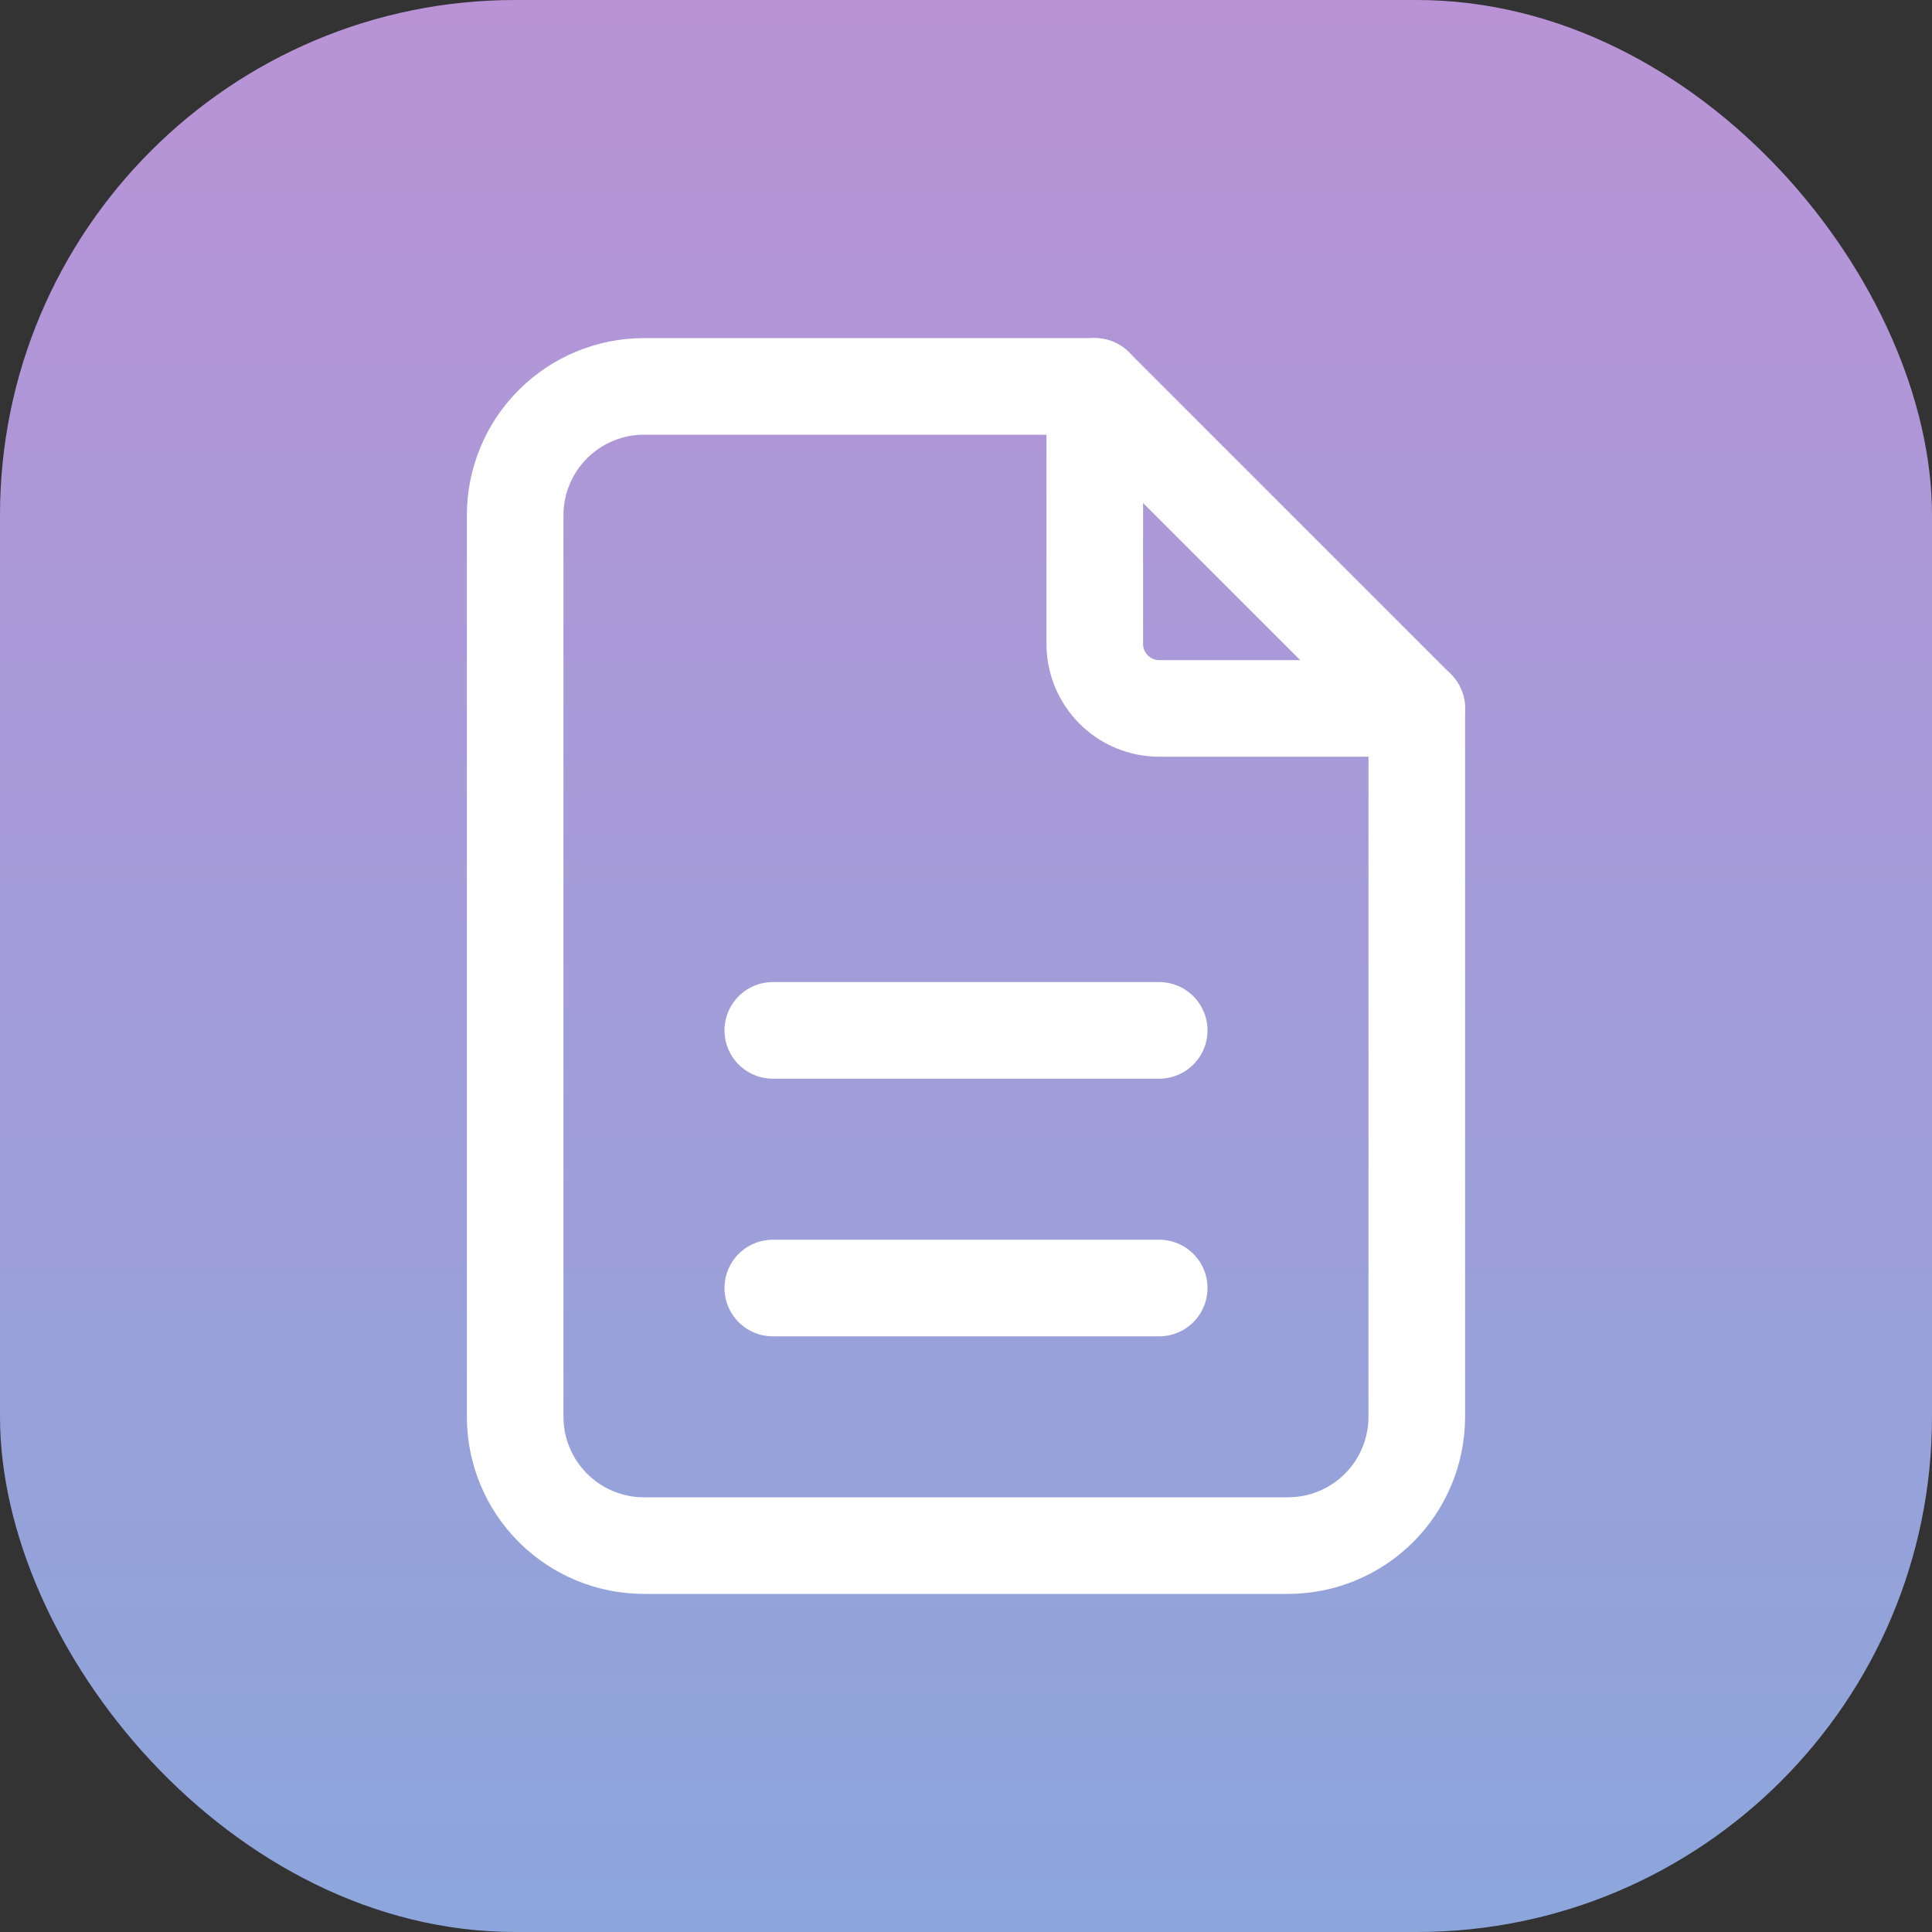 <svg width="40" height="40" viewBox="0 0 40 40" fill="none" xmlns="http://www.w3.org/2000/svg">
<rect x="0" y="0" width="40" height="40" fill="#333333" stroke="none"/>
<rect width="40" height="40" rx="10.667" fill="url(#paint0_linear_3997_44848)"/>
<path d="M22.666 8V13.333C22.666 13.687 22.807 14.026 23.057 14.276C23.307 14.526 23.646 14.667 24 14.667H29.333" stroke="white" stroke-width="2" stroke-linecap="round" stroke-linejoin="round"/>
<path d="M26.666 32H13.333C12.626 32 11.948 31.719 11.448 31.219C10.947 30.719 10.666 30.041 10.666 29.333V10.667C10.666 9.959 10.947 9.281 11.448 8.781C11.948 8.281 12.626 8 13.333 8H22.666L29.333 14.667V29.333C29.333 30.041 29.052 30.719 28.552 31.219C28.052 31.719 27.374 32 26.666 32Z" stroke="white" stroke-width="2" stroke-linecap="round" stroke-linejoin="round"/>
<path d="M16 26.667H24" stroke="white" stroke-width="2" stroke-linecap="round" stroke-linejoin="round"/>
<path d="M16 21.333H24" stroke="white" stroke-width="2" stroke-linecap="round" stroke-linejoin="round"/>
<defs>
<linearGradient id="paint0_linear_3997_44848" x1="20" y1="0" x2="20" y2="40" gradientUnits="userSpaceOnUse">
<stop stop-color="#B993D6"/>
<stop offset="1" stop-color="#8CA6DB"/>
</linearGradient>
</defs>
</svg>

